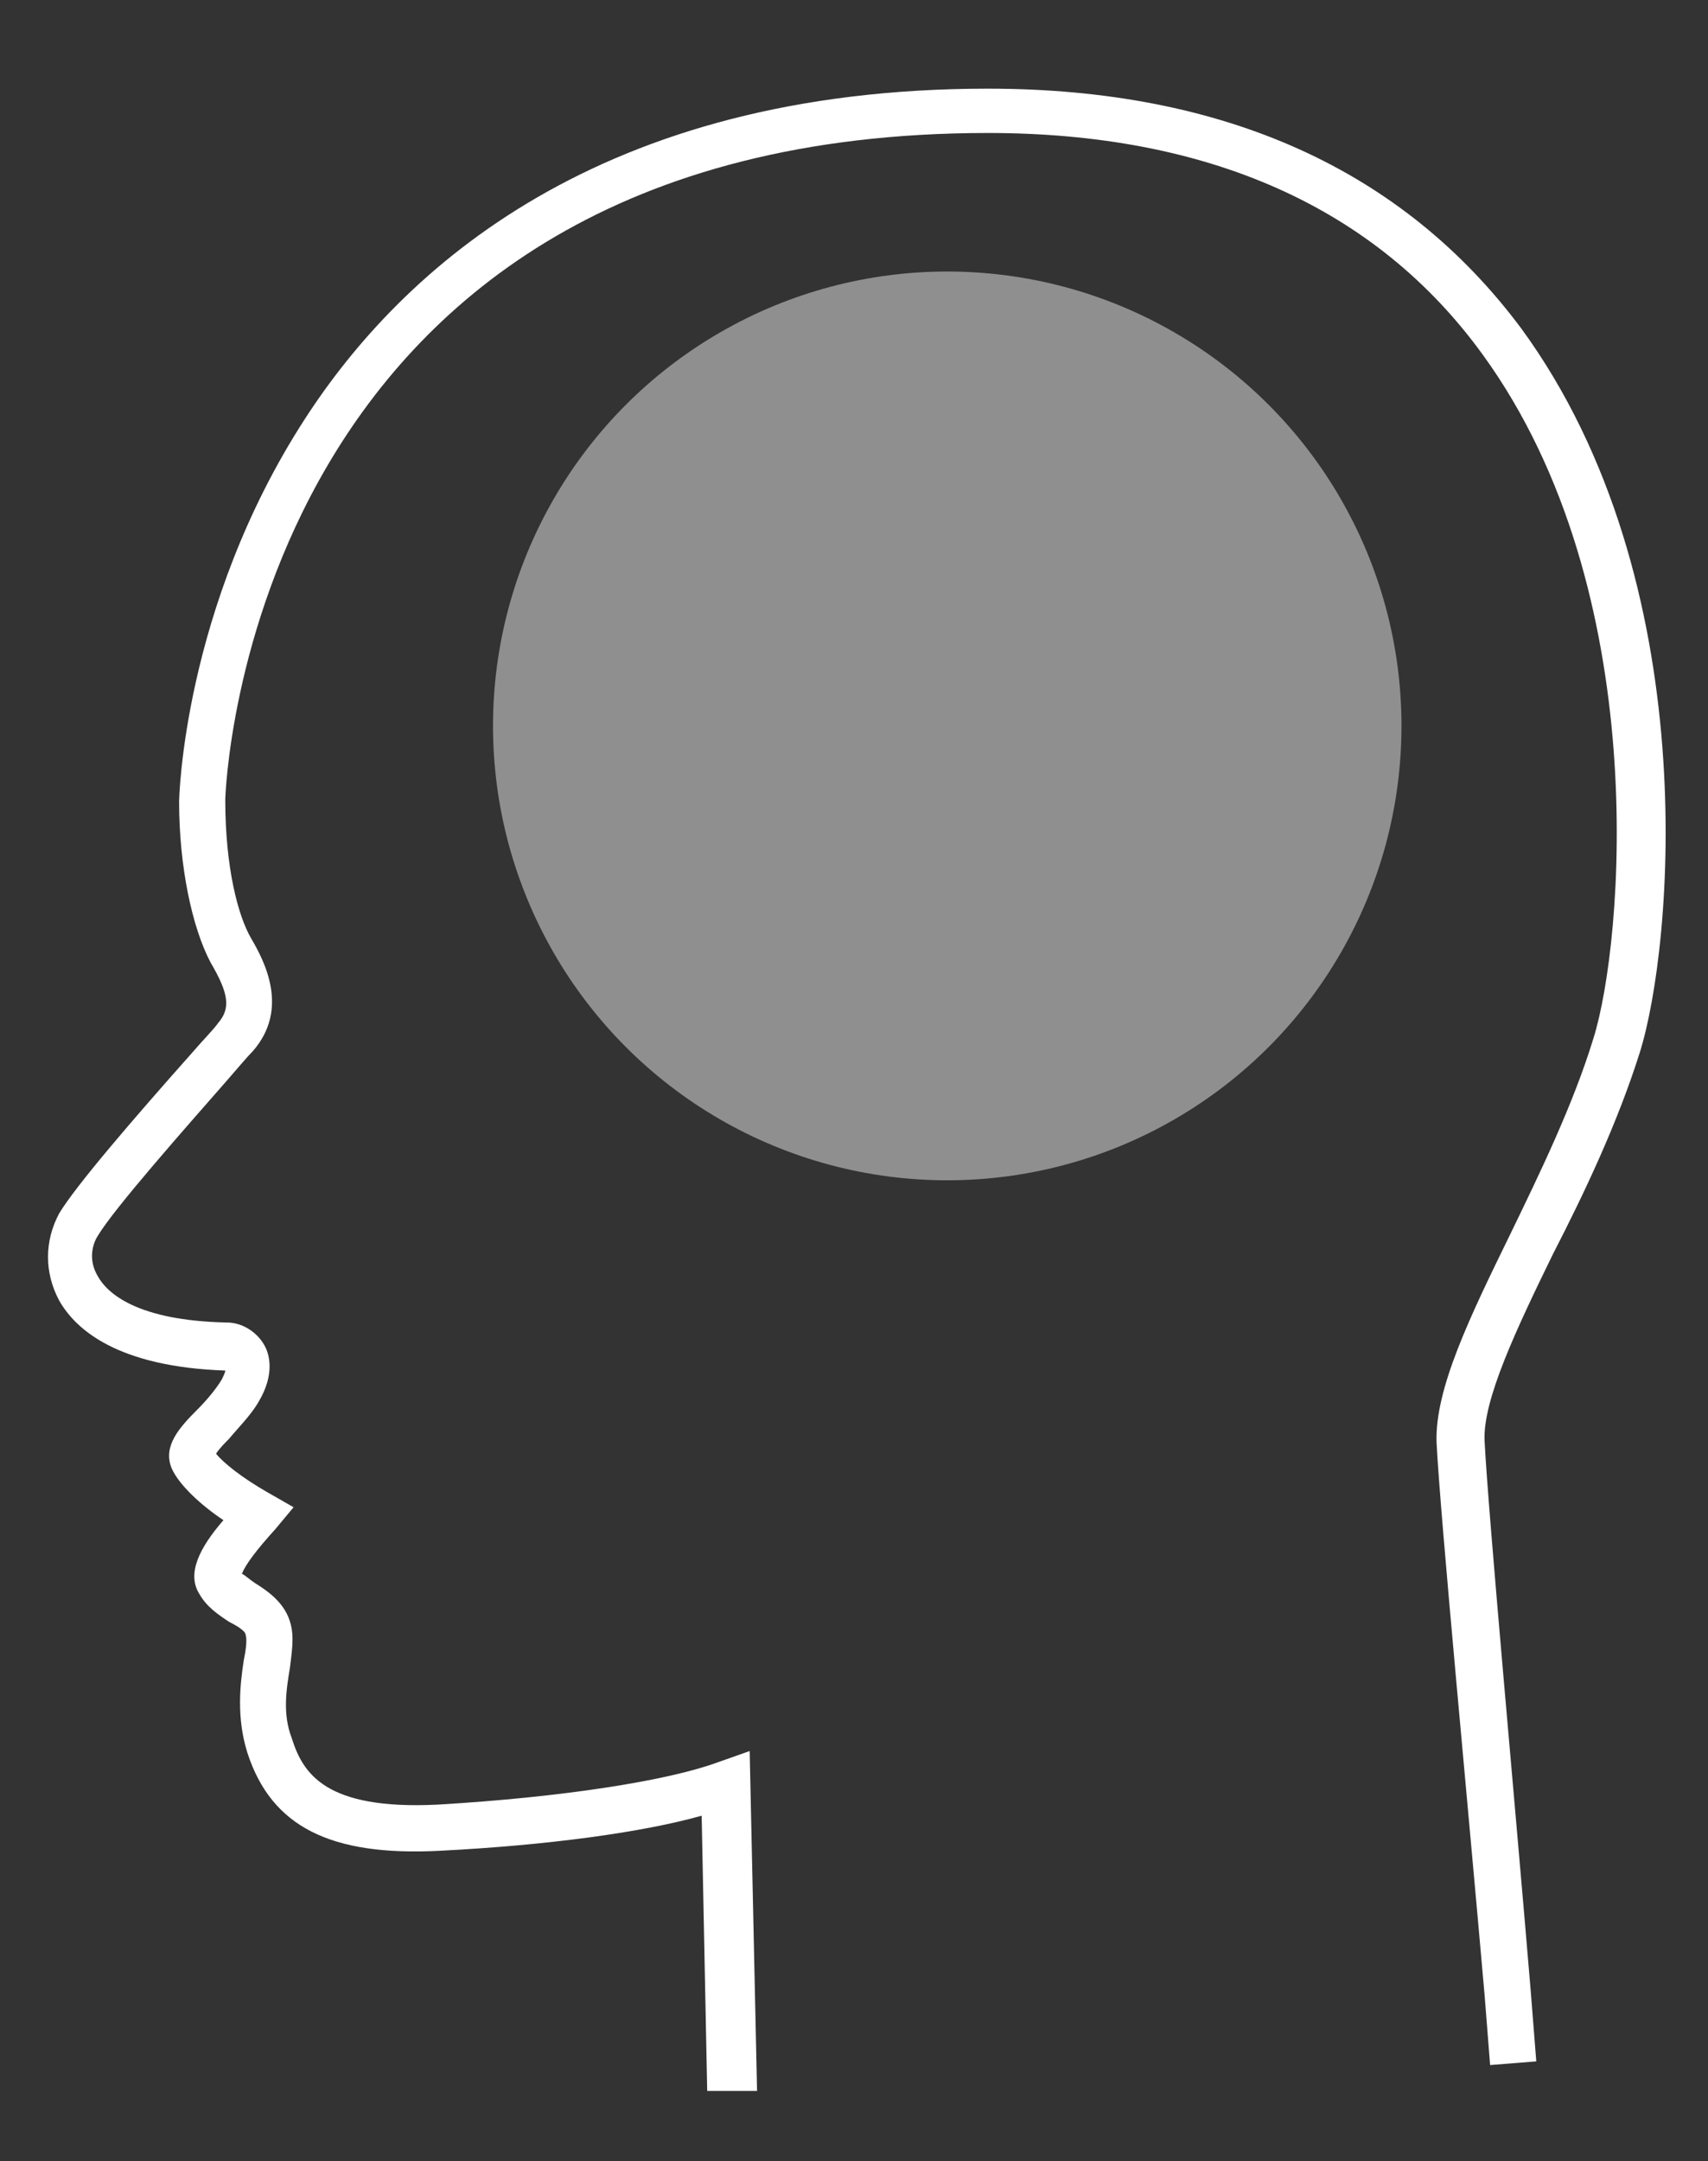 <?xml version="1.0" encoding="utf-8"?>
<!-- Generator: Adobe Illustrator 22.1.0, SVG Export Plug-In . SVG Version: 6.00 Build 0)  -->
<svg version="1.1" id="Layer_1" xmlns="http://www.w3.org/2000/svg" xmlns:xlink="http://www.w3.org/1999/xlink" x="0px" y="0px"
	 viewBox="0 0 92.5 117" style="enable-background:new 0 0 92.5 117;" xml:space="preserve">
<rect x="0" y="0" width="92.5" height="117" fill="#333333" stroke="none"/>
<style type="text/css">
	.st0{fill:#FFFFFF;}
	.st1{opacity:0.45;fill:#FFFFFF;}
</style>
<path class="st0" d="M38.3,113.2L38,98.3c-3.2,0.9-8.3,1.6-14.2,1.9s-9.1-1.3-10.4-5.3c-0.6-1.9-0.4-3.7-0.2-5
	c0.1-0.5,0.2-1.1,0.1-1.4c0-0.2-0.5-0.5-0.9-0.7c-0.6-0.4-1.2-0.8-1.6-1.5c-0.7-1.1,0-2.5,1.3-4c-1.2-0.8-2.4-1.9-2.8-2.8
	c-0.5-1.2,0.4-2.2,1.4-3.2c0.5-0.5,1-1.1,1.3-1.6c0.1-0.2,0.2-0.4,0.2-0.5c-5.8-0.2-8.1-2.2-9-3.8c-0.8-1.5-0.8-3.2,0-4.7
	c0.9-1.5,4-5.1,7.2-8.7c0.6-0.7,1.2-1.3,1.4-1.6c0.7-0.8,0.6-1.6-0.4-3.3c-1-1.9-1.7-5.2-1.7-8.7c0-0.1,0.2-10.5,6.8-20.7
	c5.3-8.2,16-17.9,37-17.9c12.8,0,22.5,4.4,28.9,13c10,13.7,8.2,33.5,6.4,39.2c-1.2,3.8-3,7.6-4.7,10.9c-2,4.1-3.8,7.9-3.7,10.1
	c0.2,4,1.7,20.2,2.5,29.8l0.3,3.8l-2.5,0.2l-0.3-3.8c-0.9-10.3-2.4-25.9-2.6-29.9c-0.1-2.9,1.8-6.8,4-11.3c1.6-3.3,3.4-7,4.5-10.6
	c1.6-5.1,3.3-24.2-6-37c-5.8-8-14.9-12-26.8-12C13.3,7.2,12.2,43,12.2,43.3c0,3.7,0.7,6.3,1.4,7.5s2.1,3.8,0.1,6.1
	c-0.3,0.3-0.8,0.9-1.5,1.7c-2.1,2.4-6,6.8-6.9,8.3c-0.2,0.3-0.6,1.2,0,2.2c0.5,0.9,2.1,2.4,7,2.5c0.8,0,1.6,0.5,2,1.2
	c0.3,0.5,0.6,1.6-0.3,3.1c-0.4,0.7-1.1,1.4-1.6,2c-0.2,0.2-0.5,0.5-0.7,0.8c0.4,0.5,1.4,1.3,2.8,2.1l1.4,0.8l-1,1.2
	c-1,1.1-1.6,1.9-1.8,2.4c0.2,0.1,0.4,0.3,0.7,0.5c0.8,0.5,1.8,1.2,2,2.5c0.1,0.6,0,1.3-0.1,2.1c-0.2,1.2-0.4,2.5,0.1,3.8
	c0.6,1.9,1.8,3.9,7.9,3.6c6.8-0.4,12.5-1.3,15.2-2.3l1.7-0.6l0.4,18.4H38.3z"/>
<circle class="st1" cx="51.3" cy="39.3" r="24.6"/>
</svg>
